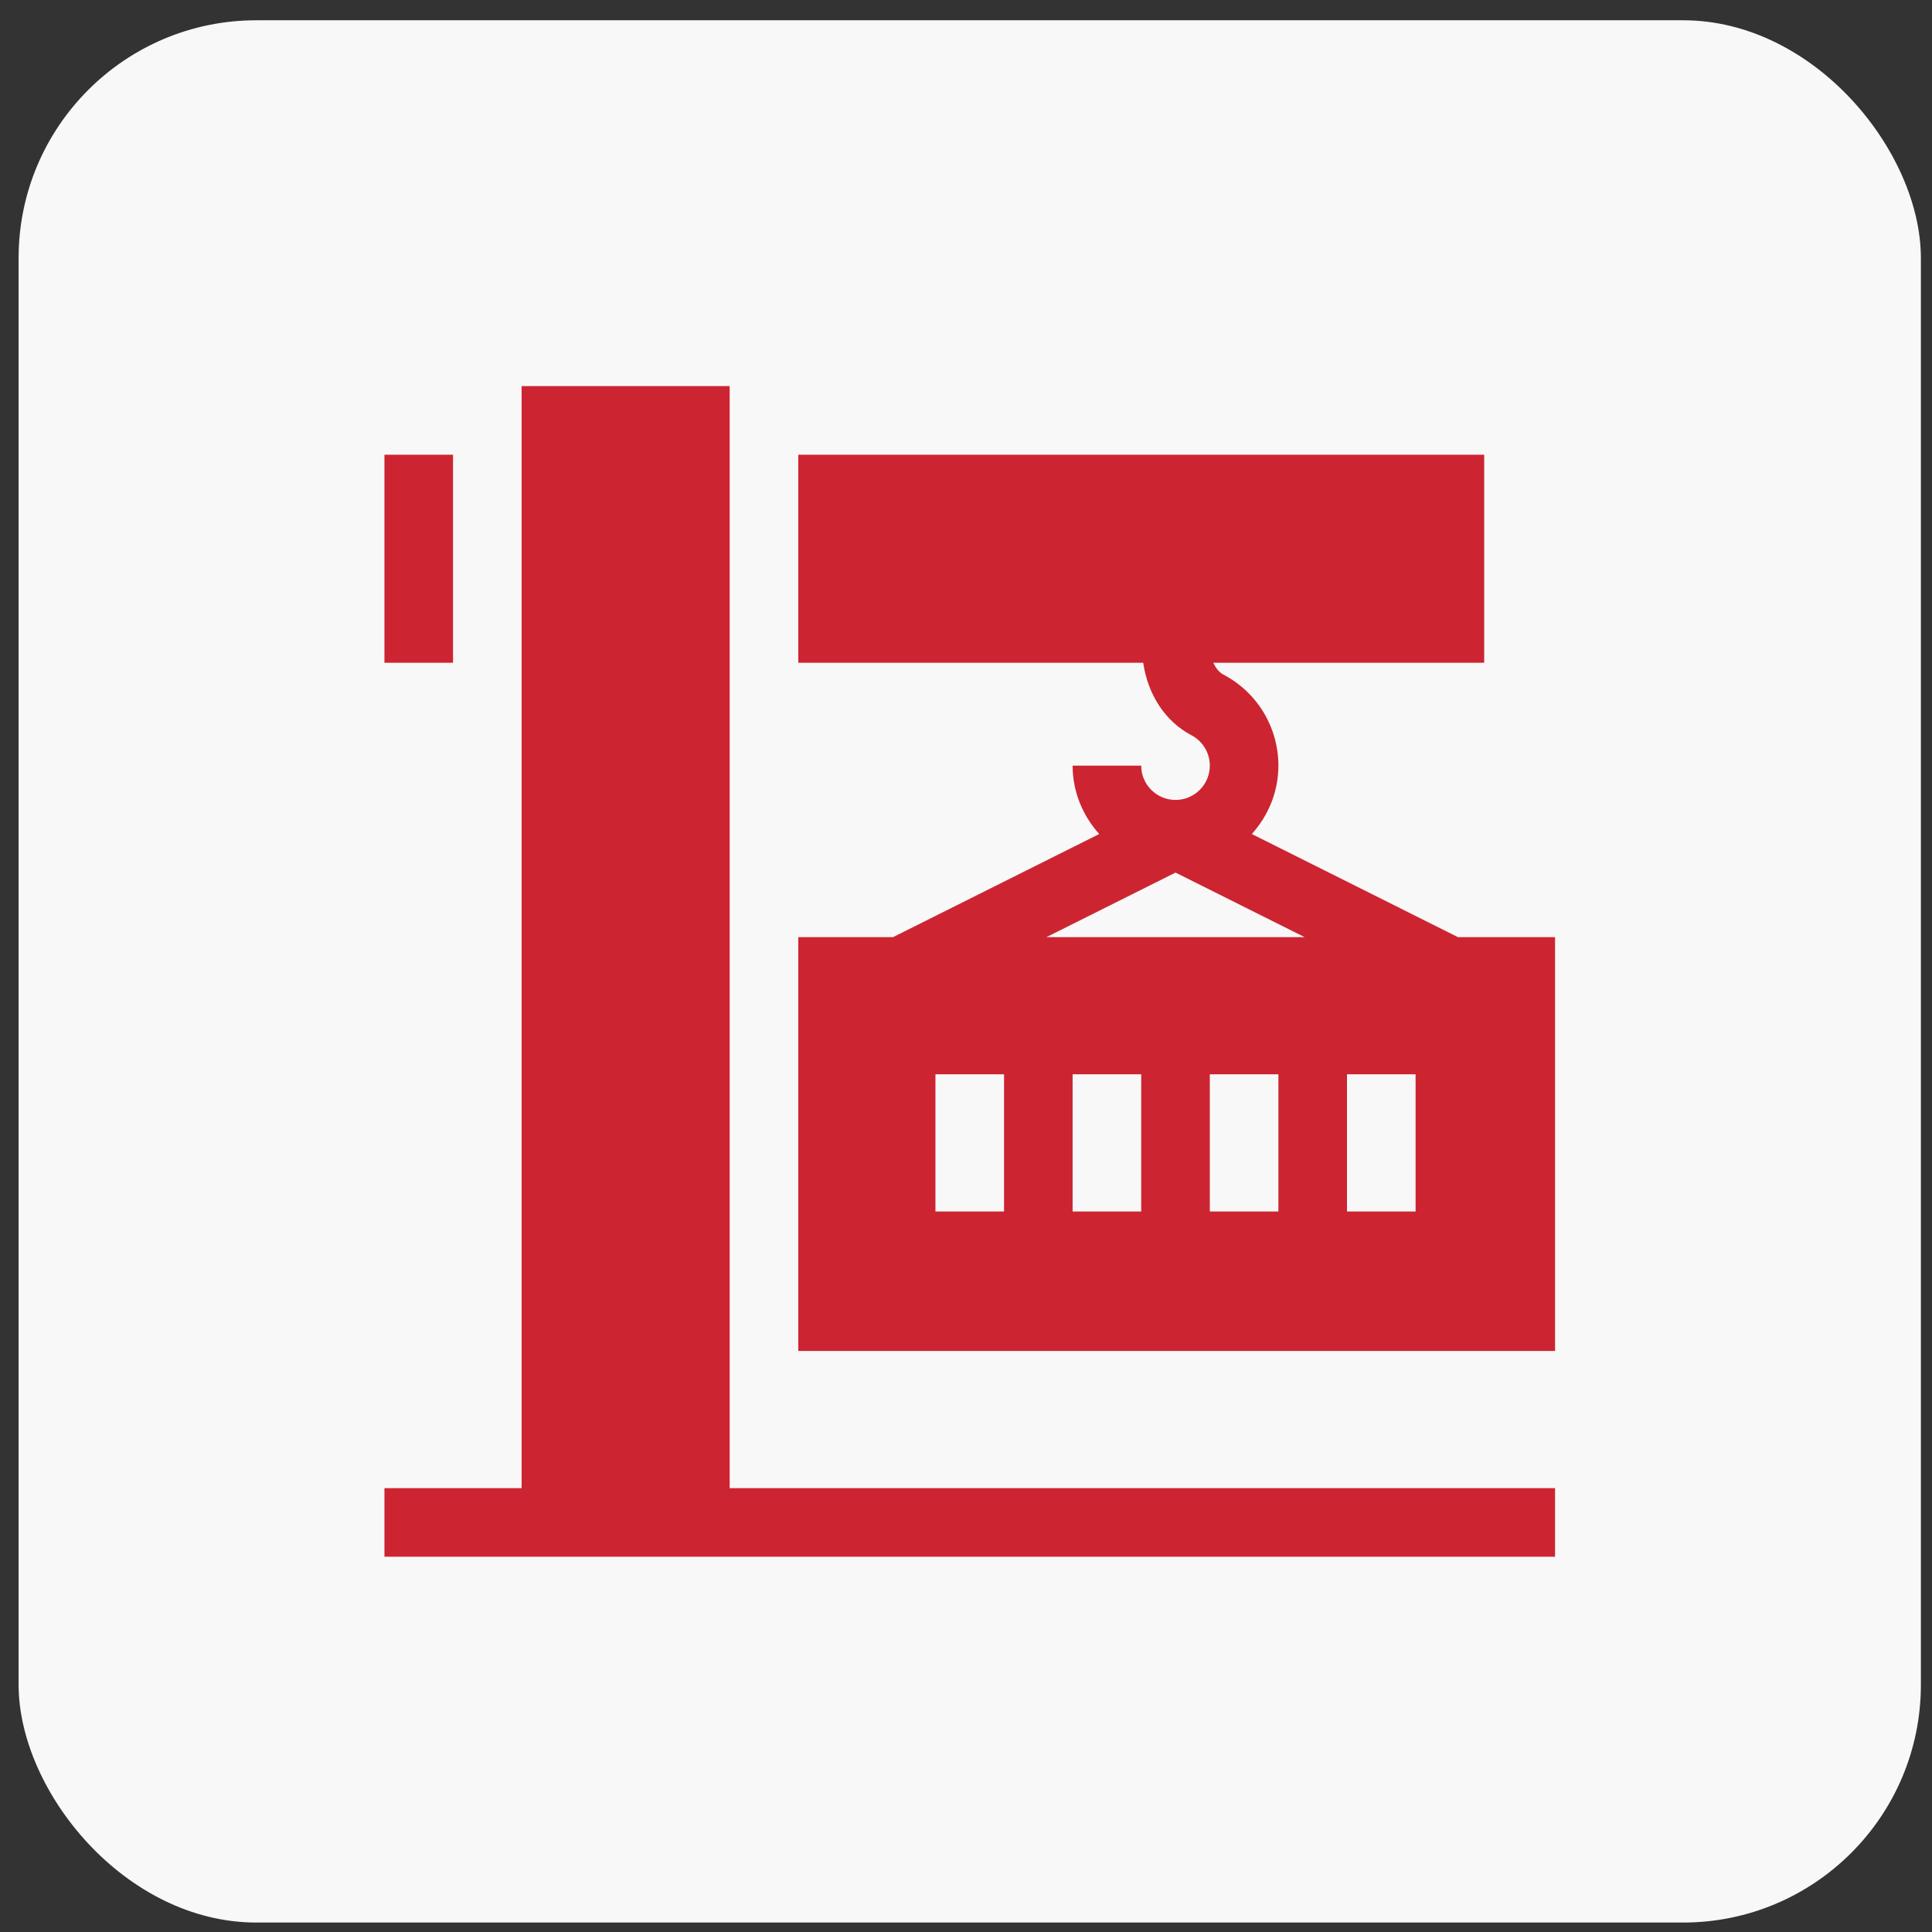 <svg width="65" height="65" viewBox="0 0 65 65" fill="none" xmlns="http://www.w3.org/2000/svg">
<rect x="0" y="0" width="65" height="65" fill="#333333" stroke="none"/>
<rect x="0.626" y="0.682" width="64" height="64" rx="8" fill="#F8F8F8"/>
<g clip-path="url(#clip0_1707_168)">
<path d="M42.116 28.06C42.666 27.447 43.01 26.646 43.01 25.759C43.01 24.469 42.3 23.295 41.159 22.695C41.014 22.618 40.901 22.474 40.821 22.298H49.934V15.298H26.857V22.298H38.462C38.615 23.354 39.19 24.266 40.084 24.736C40.466 24.937 40.703 25.329 40.703 25.759C40.703 26.396 40.185 26.913 39.549 26.913C38.912 26.913 38.395 26.396 38.395 25.759H36.087C36.087 26.646 36.432 27.447 36.982 28.06L30.045 31.529H26.857V45.452H52.318V31.529H49.052L42.116 28.06ZM39.549 29.357L43.892 31.529H35.206L39.549 29.357ZM33.78 40.76H31.472V36.144H33.78V40.76ZM38.395 40.76H36.087V36.144H38.395V40.76ZM43.01 40.76H40.703V36.144H43.01V40.76ZM47.626 40.76H45.318V36.144H47.626V40.76Z" fill="#CD2431"/>
<path d="M24.549 12.99H17.549V50.067H12.934V52.375H52.318V50.067H24.549V12.99Z" fill="#CD2431"/>
<path d="M12.934 15.298H15.241V22.298H12.934V15.298Z" fill="#CD2431"/>
</g>
<defs>
<clipPath id="clip0_1707_168">
<rect width="39.385" height="39.385" fill="white" transform="translate(12.934 12.99)"/>
</clipPath>
</defs>
</svg>
